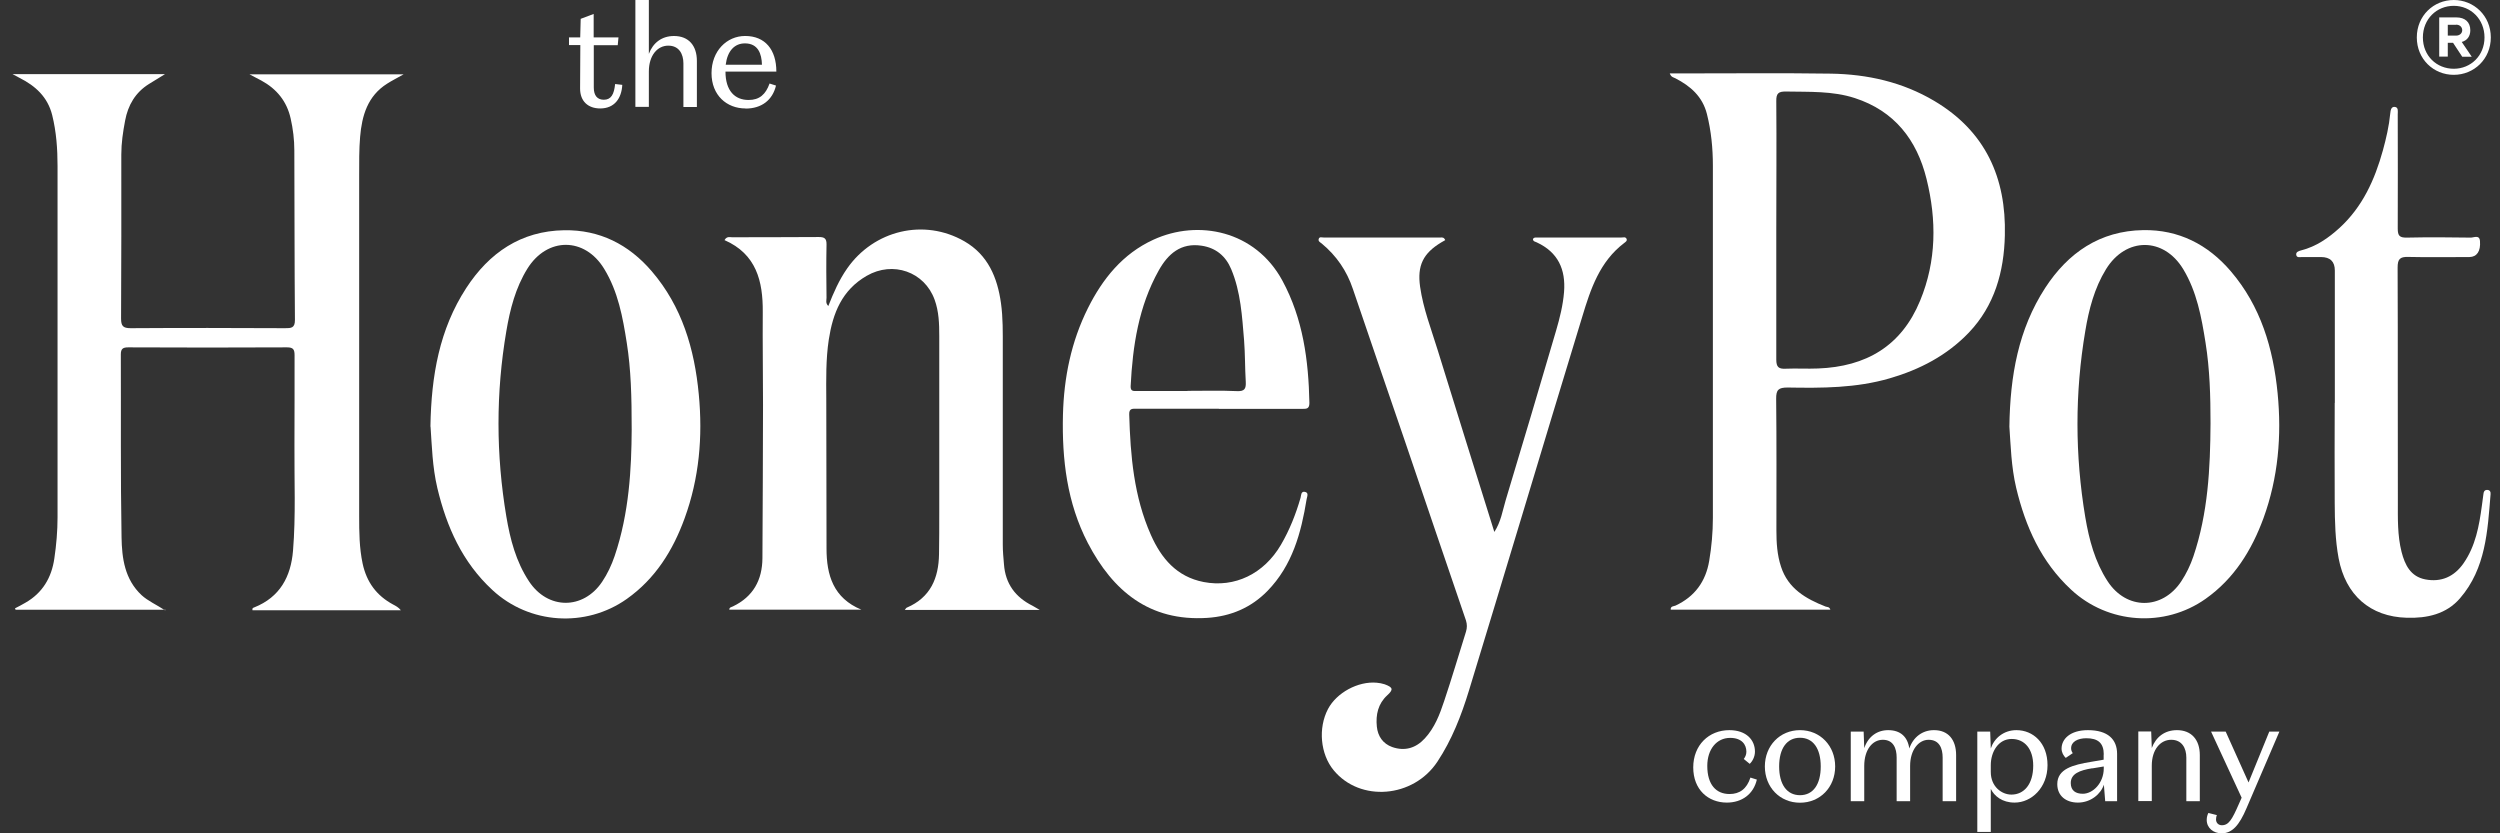 <svg width="105" height="35" viewBox="0 0 105 35" fill="none" xmlns="http://www.w3.org/2000/svg">
<rect x="0" y="0" width="105" height="35" fill="#333333" stroke="none"/>
<g clip-path="url(#clip0_264_290)">
<path d="M23.893 1.572H24.369L24.389 0.791L24.934 0.586V1.572H25.976L25.945 1.897H24.939V3.679C24.939 4.014 25.09 4.189 25.36 4.189C25.665 4.189 25.79 3.969 25.835 3.529L26.136 3.564C26.106 4.134 25.805 4.555 25.21 4.555C24.699 4.555 24.364 4.254 24.364 3.719L24.374 1.892H23.898V1.567H23.893V1.572Z" fill="white"/>
<path d="M27.252 0V2.262C27.427 1.792 27.802 1.512 28.308 1.512C28.928 1.512 29.269 1.922 29.269 2.558V4.494H28.703V2.663C28.703 2.272 28.523 1.917 28.068 1.917C27.612 1.917 27.252 2.327 27.252 3.003V4.489H26.686V0H27.252Z" fill="white"/>
<path d="M31.311 4.555C30.525 4.555 29.884 4.004 29.884 3.073C29.884 2.142 30.525 1.511 31.296 1.511C32.132 1.511 32.607 2.082 32.607 3.008H30.47C30.47 3.814 30.865 4.199 31.441 4.199C31.896 4.199 32.157 3.969 32.322 3.508L32.592 3.594C32.447 4.204 31.986 4.56 31.316 4.56L31.311 4.555ZM30.48 2.718H32.002C31.991 2.262 31.841 1.822 31.286 1.822C30.845 1.822 30.55 2.147 30.48 2.718Z" fill="white"/>
<path d="M71.706 32.167C71.706 32.958 72.077 33.349 72.642 33.349C73.062 33.349 73.363 33.138 73.518 32.658L73.788 32.743C73.648 33.353 73.163 33.709 72.527 33.709C71.746 33.709 71.116 33.168 71.116 32.232C71.116 31.296 71.771 30.666 72.632 30.666C73.348 30.666 73.708 31.081 73.708 31.567C73.708 31.787 73.598 31.982 73.488 32.082L73.238 31.877C73.293 31.807 73.348 31.702 73.348 31.572C73.348 31.276 73.158 30.991 72.667 30.991C72.097 30.991 71.706 31.472 71.706 32.167Z" fill="white"/>
<path d="M74.124 32.192C74.124 31.321 74.754 30.666 75.6 30.666C76.446 30.666 77.077 31.321 77.077 32.192C77.077 33.063 76.446 33.714 75.6 33.714C74.754 33.714 74.124 33.063 74.124 32.192ZM74.724 32.192C74.724 32.948 75.05 33.398 75.6 33.398C76.151 33.398 76.471 32.948 76.471 32.192C76.471 31.436 76.151 30.986 75.6 30.986C75.05 30.986 74.724 31.431 74.724 32.192Z" fill="white"/>
<path d="M81.231 30.666C81.831 30.666 82.157 31.076 82.157 31.712V33.649H81.591V31.817C81.591 31.427 81.451 31.071 81.001 31.071C80.585 31.071 80.225 31.492 80.225 32.172V33.649H79.659V31.817C79.659 31.427 79.519 31.071 79.079 31.071C78.638 31.071 78.298 31.492 78.298 32.172V33.649H77.732V30.726H78.273L78.298 31.422C78.463 30.936 78.838 30.666 79.304 30.666C79.814 30.666 80.12 30.941 80.19 31.436C80.36 30.946 80.755 30.666 81.221 30.666H81.231Z" fill="white"/>
<path d="M83.613 34.94H83.047V30.726H83.588L83.613 31.436C83.753 31.011 84.149 30.666 84.689 30.666C85.385 30.666 85.996 31.196 85.996 32.137C85.996 33.078 85.325 33.709 84.614 33.709C84.094 33.709 83.763 33.438 83.613 33.133V34.94ZM83.613 32.422C83.613 33.043 84.074 33.373 84.479 33.373C85.014 33.373 85.395 32.933 85.395 32.157C85.395 31.462 85.04 31.036 84.489 31.036C83.938 31.036 83.613 31.567 83.613 32.137V32.432V32.422Z" fill="white"/>
<path d="M88.358 31.687C88.358 31.206 88.113 31.006 87.627 31.006C87.267 31.006 86.987 31.151 86.987 31.427C86.987 31.512 87.016 31.577 87.057 31.632L86.761 31.832C86.666 31.742 86.586 31.602 86.586 31.442C86.586 31.041 86.947 30.666 87.692 30.666C88.533 30.666 88.918 31.056 88.918 31.662V33.649H88.418L88.363 32.958C88.238 33.343 87.817 33.709 87.272 33.709C86.781 33.709 86.406 33.434 86.406 32.933C86.406 32.292 87.067 32.122 87.827 31.997L88.353 31.907V31.687H88.358ZM87.877 32.267C87.342 32.352 86.972 32.498 86.972 32.888C86.972 33.208 87.182 33.338 87.477 33.338C87.907 33.338 88.358 32.883 88.358 32.272V32.192L87.877 32.272V32.267Z" fill="white"/>
<path d="M90.35 30.726L90.375 31.416C90.55 30.946 90.925 30.666 91.431 30.666C92.047 30.666 92.392 31.076 92.392 31.712V33.649H91.826V31.817C91.826 31.427 91.646 31.071 91.191 31.071C90.735 31.071 90.375 31.482 90.375 32.157V33.644H89.809V30.721H90.35V30.726Z" fill="white"/>
<path d="M92.867 30.726H93.478L94.439 32.863L95.31 30.726H95.735L94.354 33.944C94.049 34.665 93.748 35 93.308 35C92.968 35 92.682 34.78 92.682 34.434C92.682 34.309 92.717 34.214 92.752 34.144L93.108 34.234C93.088 34.289 93.073 34.329 93.073 34.414C93.073 34.559 93.173 34.66 93.318 34.66C93.608 34.66 93.748 34.419 94.034 33.764L94.149 33.504L92.862 30.721L92.867 30.726Z" fill="white"/>
<path d="M6.951 25.61H0.655C0.655 25.61 0.64 25.57 0.63 25.55C0.775 25.475 0.925 25.4 1.066 25.315C1.786 24.905 2.167 24.259 2.282 23.458C2.367 22.883 2.417 22.307 2.417 21.727V6.972C2.417 6.251 2.367 5.54 2.192 4.835C2.002 4.074 1.491 3.609 0.825 3.273C0.76 3.238 0.695 3.203 0.525 3.113H6.931C6.671 3.273 6.461 3.398 6.256 3.528C5.685 3.884 5.375 4.419 5.255 5.065C5.165 5.535 5.095 6.011 5.095 6.491C5.095 8.789 5.1 11.081 5.085 13.378C5.085 13.694 5.17 13.784 5.49 13.784C7.652 13.769 9.809 13.774 11.972 13.784C12.222 13.784 12.392 13.784 12.387 13.433C12.367 11.061 12.372 8.694 12.362 6.321C12.362 5.866 12.307 5.415 12.207 4.975C12.046 4.254 11.621 3.734 10.976 3.383C10.845 3.313 10.715 3.248 10.48 3.123H16.951C16.666 3.283 16.456 3.388 16.261 3.513C15.44 4.029 15.2 4.855 15.125 5.746C15.08 6.286 15.085 6.827 15.085 7.372V21.677C15.085 22.342 15.09 23.008 15.23 23.669C15.4 24.454 15.815 25.015 16.511 25.39C16.626 25.45 16.741 25.51 16.836 25.631H10.605C10.58 25.541 10.635 25.526 10.68 25.51C11.756 25.08 12.217 24.224 12.307 23.128C12.427 21.657 12.357 20.18 12.367 18.704C12.377 17.442 12.367 16.181 12.372 14.92C12.372 14.68 12.317 14.589 12.057 14.589C9.834 14.6 7.607 14.6 5.385 14.589C5.16 14.589 5.075 14.65 5.075 14.885C5.085 17.447 5.06 20.005 5.105 22.567C5.12 23.443 5.235 24.334 5.95 25C6.221 25.245 6.551 25.385 6.936 25.636L6.951 25.61Z" fill="white"/>
<path d="M70.13 3.083H70.8C72.832 3.083 74.869 3.063 76.901 3.093C78.433 3.118 79.899 3.444 81.241 4.239C83.393 5.516 84.264 7.468 84.204 9.885C84.169 11.406 83.778 12.828 82.692 13.969C81.771 14.93 80.635 15.521 79.364 15.891C77.957 16.301 76.521 16.301 75.085 16.276C74.699 16.276 74.594 16.366 74.599 16.752C74.619 18.594 74.609 20.436 74.609 22.272C74.609 22.793 74.639 23.308 74.804 23.804C75.1 24.72 75.845 25.15 76.676 25.476C76.741 25.501 76.831 25.476 76.876 25.606H70.17C70.155 25.456 70.295 25.466 70.37 25.436C71.181 25.06 71.641 24.419 71.786 23.559C71.886 22.963 71.941 22.363 71.941 21.752C71.941 16.822 71.941 11.892 71.941 6.962C71.941 6.231 71.871 5.506 71.691 4.79C71.506 4.054 71.001 3.614 70.365 3.288C70.29 3.248 70.19 3.248 70.13 3.083ZM74.604 9.655C74.604 11.472 74.604 13.288 74.604 15.105C74.604 15.415 74.704 15.501 74.995 15.486C75.45 15.466 75.905 15.496 76.361 15.476C78.368 15.4 79.859 14.54 80.645 12.628C81.336 10.956 81.341 9.239 80.915 7.518C80.51 5.876 79.569 4.66 77.902 4.119C76.962 3.814 75.986 3.864 75.01 3.844C74.694 3.839 74.599 3.924 74.604 4.244C74.619 6.046 74.604 7.853 74.604 9.655Z" fill="white"/>
<path d="M38.002 25.616C38.042 25.566 38.058 25.53 38.088 25.52C39.079 25.095 39.424 24.284 39.439 23.273C39.449 22.693 39.449 22.112 39.449 21.531V14.114C39.449 13.598 39.434 13.083 39.254 12.588C38.828 11.411 37.502 10.951 36.406 11.582C35.36 12.182 34.98 13.153 34.809 14.264C34.684 15.09 34.699 15.926 34.704 16.757C34.704 18.849 34.714 20.946 34.714 23.038C34.714 24.164 35.005 25.12 36.176 25.605H30.63C30.63 25.505 30.72 25.5 30.78 25.47C31.636 25.06 32.017 24.359 32.022 23.438C32.036 21.296 32.041 19.149 32.047 17.007C32.047 15.706 32.026 14.409 32.036 13.108C32.047 11.807 31.766 10.671 30.43 10.085C30.525 9.915 30.65 9.965 30.75 9.965C31.962 9.96 33.178 9.965 34.389 9.955C34.634 9.955 34.719 10.02 34.714 10.275C34.699 11.021 34.704 11.762 34.714 12.507C34.714 12.613 34.664 12.728 34.789 12.853C35.01 12.292 35.24 11.762 35.58 11.276C36.701 9.67 38.808 9.159 40.505 10.135C41.496 10.706 41.891 11.657 42.041 12.733C42.127 13.348 42.117 13.964 42.117 14.585V22.873C42.117 23.148 42.142 23.428 42.167 23.704C42.227 24.519 42.647 25.085 43.373 25.445C43.448 25.485 43.523 25.53 43.668 25.616H38.002Z" fill="white"/>
<path d="M84.394 17.923C84.424 15.771 84.774 13.829 85.895 12.097C86.861 10.611 88.198 9.695 90.014 9.665C91.501 9.64 92.727 10.265 93.688 11.386C94.954 12.863 95.475 14.635 95.66 16.517C95.835 18.303 95.685 20.065 95.065 21.767C94.569 23.113 93.838 24.299 92.637 25.15C90.91 26.372 88.543 26.211 86.992 24.77C85.73 23.604 85.07 22.122 84.679 20.486C84.469 19.595 84.449 18.689 84.394 17.918V17.923ZM92.842 17.778C92.842 16.642 92.812 15.511 92.632 14.389C92.462 13.318 92.267 12.252 91.696 11.306C90.875 9.95 89.289 9.95 88.453 11.306C87.963 12.102 87.732 12.998 87.582 13.904C87.142 16.507 87.147 19.119 87.582 21.722C87.742 22.668 87.987 23.594 88.518 24.41C89.309 25.626 90.81 25.626 91.611 24.419C91.826 24.094 91.996 23.739 92.122 23.369C92.737 21.552 92.832 19.67 92.842 17.778Z" fill="white"/>
<path d="M18.078 17.913C18.113 15.771 18.458 13.829 19.579 12.102C20.545 10.616 21.881 9.7 23.693 9.67C25.18 9.645 26.406 10.265 27.372 11.391C28.648 12.878 29.169 14.66 29.349 16.562C29.519 18.338 29.369 20.085 28.753 21.772C28.263 23.118 27.527 24.304 26.326 25.155C24.599 26.376 22.232 26.221 20.68 24.78C19.419 23.614 18.758 22.132 18.368 20.495C18.158 19.605 18.138 18.699 18.083 17.918H18.078V17.913ZM26.531 18.053C26.531 16.642 26.501 15.521 26.326 14.409C26.156 13.323 25.96 12.247 25.375 11.291C24.559 9.95 22.983 9.95 22.152 11.281C21.651 12.087 21.421 12.993 21.266 13.909C20.825 16.502 20.83 19.099 21.266 21.692C21.426 22.648 21.671 23.589 22.217 24.414C23.003 25.611 24.494 25.621 25.29 24.434C25.515 24.099 25.685 23.734 25.815 23.353C26.431 21.537 26.521 19.655 26.531 18.053Z" fill="white"/>
<path d="M60.7 10.085C60.64 10.12 60.59 10.15 60.535 10.18C59.769 10.641 59.519 11.156 59.644 12.042C59.774 12.958 60.11 13.819 60.38 14.695C61.161 17.227 61.956 19.76 62.762 22.342C63.042 21.912 63.108 21.446 63.238 21.011C63.953 18.639 64.659 16.266 65.355 13.889C65.51 13.358 65.645 12.823 65.69 12.267C65.765 11.316 65.44 10.596 64.544 10.18C64.484 10.15 64.389 10.145 64.384 10.045C64.414 9.97 64.484 9.975 64.544 9.975H68.108C68.178 9.975 68.268 9.94 68.313 10.025C68.358 10.115 68.268 10.165 68.218 10.205C67.187 10.986 66.806 12.137 66.456 13.298C65.6 16.086 64.764 18.884 63.918 21.677C63.178 24.119 62.442 26.567 61.696 29.004C61.376 30.05 60.98 31.071 60.37 31.992C59.359 33.519 57.122 33.699 56.011 32.347C55.455 31.672 55.355 30.581 55.775 29.78C56.136 29.094 57.036 28.604 57.822 28.674C57.932 28.684 58.047 28.704 58.153 28.739C58.508 28.869 58.533 28.959 58.263 29.204C57.877 29.559 57.777 30.02 57.827 30.515C57.867 30.921 58.083 31.236 58.473 31.376C59.004 31.561 59.469 31.421 59.844 31.011C60.255 30.566 60.47 30.005 60.655 29.444C60.98 28.478 61.266 27.503 61.571 26.532C61.621 26.366 61.621 26.226 61.571 26.061C60.715 23.564 59.869 21.061 59.019 18.564C58.288 16.421 57.547 14.284 56.821 12.137C56.566 11.376 56.136 10.746 55.515 10.23C55.455 10.18 55.345 10.135 55.39 10.025C55.425 9.935 55.52 9.975 55.59 9.975H60.515C60.575 9.975 60.645 9.96 60.7 10.085Z" fill="white"/>
<path d="M51.191 17.167H47.742C47.572 17.167 47.417 17.142 47.427 17.407C47.477 19.139 47.622 20.856 48.338 22.468C48.773 23.449 49.419 24.224 50.555 24.445C51.856 24.695 53.083 24.104 53.798 22.883C54.164 22.257 54.424 21.597 54.624 20.906C54.649 20.811 54.639 20.636 54.789 20.656C54.984 20.681 54.899 20.851 54.879 20.961C54.649 22.383 54.279 23.749 53.233 24.82C52.542 25.526 51.691 25.886 50.705 25.951C48.278 26.106 46.741 24.825 45.69 22.808C44.814 21.121 44.599 19.294 44.644 17.422C44.684 15.856 44.989 14.35 45.695 12.938C46.311 11.707 47.152 10.661 48.438 10.07C50.33 9.199 52.722 9.69 53.858 11.782C54.729 13.389 54.959 15.135 54.995 16.927C54.995 17.187 54.854 17.172 54.679 17.172H51.191V17.167ZM49.874 16.416C50.57 16.416 51.261 16.396 51.956 16.427C52.277 16.442 52.337 16.321 52.322 16.036C52.287 15.461 52.297 14.875 52.252 14.299C52.167 13.283 52.112 12.262 51.711 11.306C51.481 10.756 51.071 10.411 50.47 10.32C49.594 10.185 49.054 10.666 48.668 11.357C47.822 12.868 47.572 14.525 47.487 16.221C47.477 16.447 47.617 16.422 47.757 16.422H49.874V16.416Z" fill="white"/>
<path d="M98.063 16.922V11.361C98.063 10.986 97.867 10.796 97.482 10.796C97.217 10.796 96.951 10.801 96.686 10.796C96.591 10.796 96.456 10.836 96.441 10.696C96.426 10.575 96.561 10.54 96.651 10.515C97.282 10.355 97.797 9.995 98.263 9.57C99.224 8.689 99.739 7.553 100.08 6.321C100.22 5.811 100.34 5.295 100.39 4.77C100.405 4.645 100.42 4.479 100.575 4.489C100.745 4.504 100.705 4.68 100.705 4.795C100.705 6.396 100.715 7.998 100.705 9.6C100.705 9.905 100.785 9.985 101.086 9.98C101.981 9.96 102.877 9.965 103.773 9.98C103.903 9.98 104.139 9.85 104.159 10.125C104.194 10.55 104.029 10.791 103.718 10.796C102.857 10.796 102.002 10.811 101.141 10.791C100.795 10.781 100.7 10.886 100.7 11.236C100.715 14.514 100.7 17.793 100.71 21.071C100.71 21.777 100.69 22.482 100.865 23.178C101.006 23.729 101.246 24.214 101.861 24.334C102.532 24.464 103.078 24.219 103.468 23.659C103.973 22.933 104.124 22.092 104.239 21.236C104.259 21.076 104.284 20.911 104.304 20.751C104.314 20.656 104.344 20.576 104.459 20.576C104.574 20.576 104.614 20.656 104.604 20.756C104.479 22.302 104.404 23.874 103.323 25.125C102.747 25.796 101.936 25.971 101.091 25.946C99.539 25.906 98.513 24.985 98.223 23.453C98.078 22.678 98.063 21.902 98.058 21.121C98.047 19.72 98.058 18.323 98.058 16.922H98.068H98.063Z" fill="white"/>
<path d="M103.153 1.041H102.807V1.496H103.153C103.313 1.496 103.413 1.391 103.413 1.271C103.413 1.141 103.318 1.036 103.153 1.036M102.807 1.792V2.377H102.447V0.731H103.168C103.528 0.731 103.753 0.926 103.753 1.271C103.753 1.527 103.618 1.702 103.393 1.762L103.813 2.382H103.413L103.028 1.797H102.807V1.792ZM103.058 0.245C102.342 0.245 101.761 0.796 101.761 1.572C101.761 2.347 102.342 2.888 103.058 2.888C103.773 2.888 104.349 2.337 104.349 1.572C104.349 0.806 103.773 0.245 103.058 0.245ZM103.058 3.143C102.207 3.143 101.506 2.482 101.506 1.572C101.506 0.661 102.212 0 103.058 0C103.903 0 104.614 0.661 104.614 1.572C104.614 2.482 103.908 3.143 103.058 3.143Z" fill="white"/>
</g>
<defs>
<clipPath id="clip0_264_290">
<rect width="104.089" height="35" fill="white" transform="translate(0.525)"/>
</clipPath>
</defs>
</svg>
